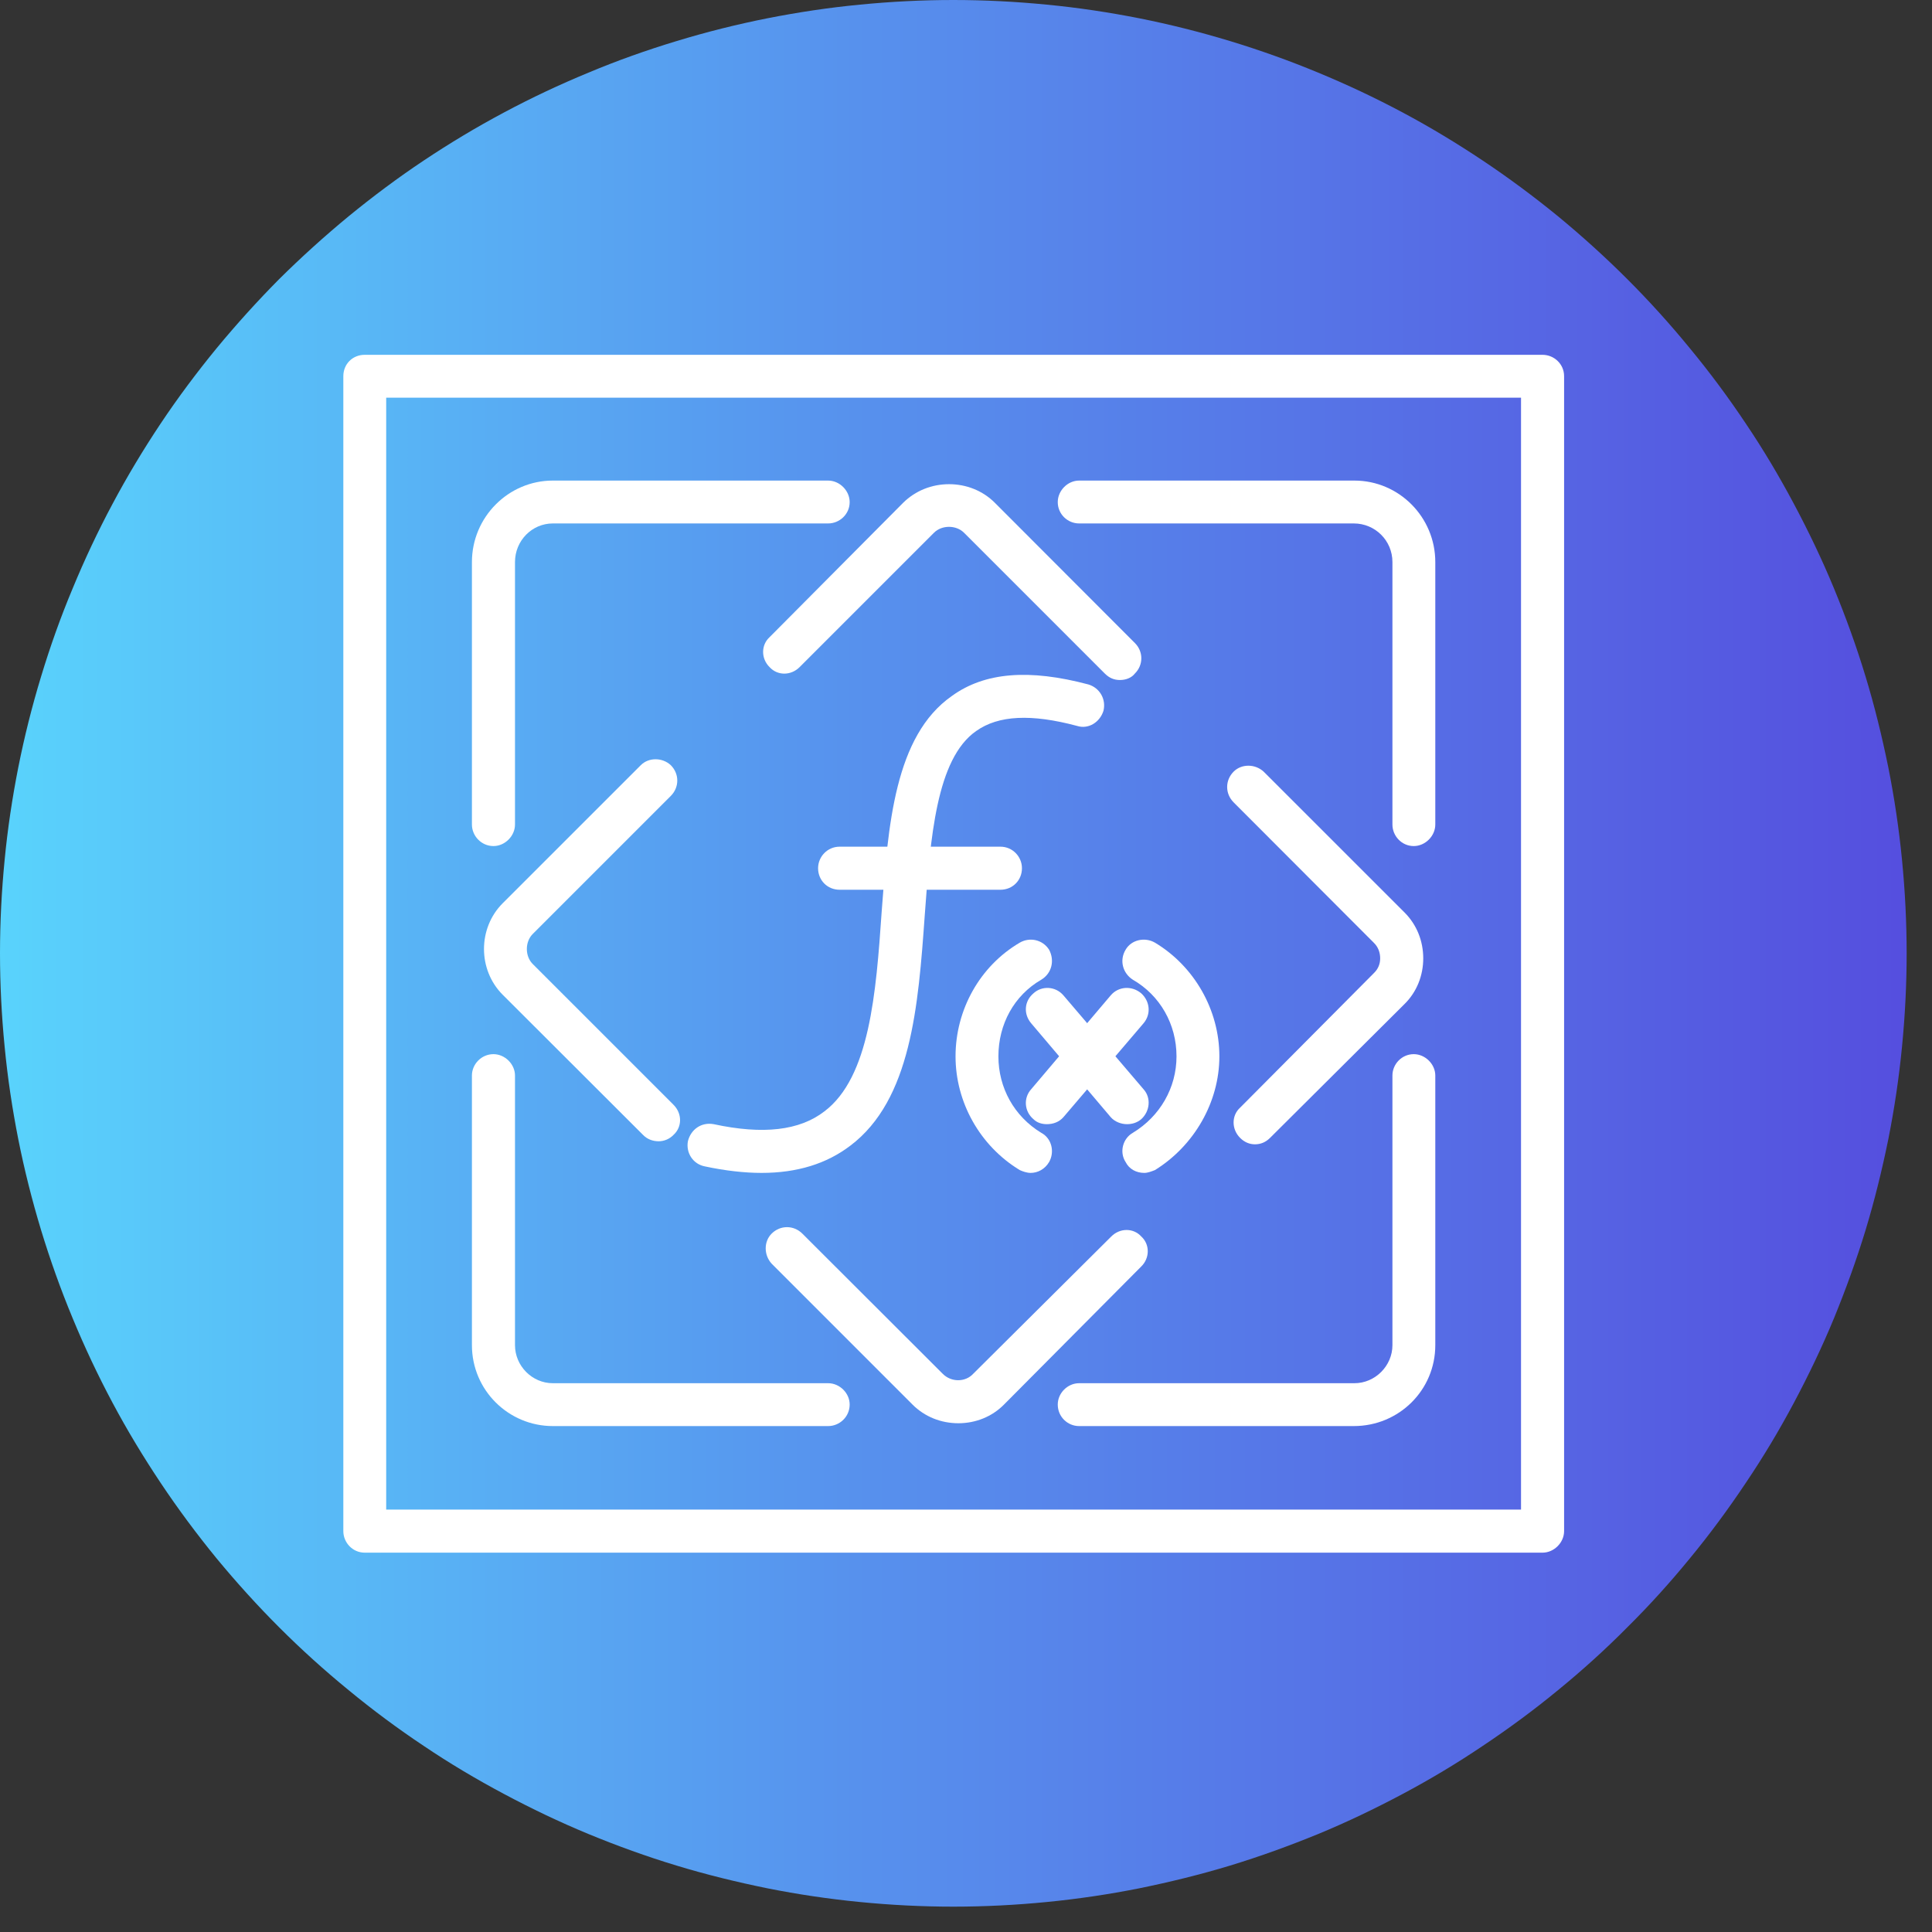 <svg xmlns="http://www.w3.org/2000/svg" xmlns:xlink="http://www.w3.org/1999/xlink" width="50" viewBox="0 0 37.5 37.5" height="50" preserveAspectRatio="xMidYMid meet"><rect x="0" y="0" width="37.5" height="37.5" fill="#333333" stroke="none"/><defs><clipPath id="21852765dd"><path d="M 0 0 L 37.008 0 L 37.008 37.008 L 0 37.008 Z M 0 0 " clip-rule="nonzero"></path></clipPath><clipPath id="054ce47af3"><path d="M 37.008 18.504 C 37.008 19.109 36.977 19.715 36.918 20.316 C 36.859 20.922 36.77 21.52 36.652 22.113 C 36.531 22.707 36.387 23.293 36.211 23.875 C 36.035 24.453 35.828 25.023 35.598 25.586 C 35.367 26.145 35.105 26.691 34.82 27.227 C 34.535 27.762 34.227 28.277 33.887 28.781 C 33.551 29.285 33.191 29.773 32.805 30.242 C 32.422 30.711 32.016 31.16 31.586 31.586 C 31.16 32.016 30.711 32.422 30.242 32.805 C 29.773 33.191 29.285 33.551 28.781 33.887 C 28.277 34.227 27.762 34.535 27.227 34.82 C 26.691 35.105 26.145 35.367 25.586 35.598 C 25.023 35.828 24.453 36.035 23.875 36.211 C 23.293 36.387 22.707 36.531 22.113 36.652 C 21.52 36.77 20.922 36.859 20.316 36.918 C 19.715 36.977 19.109 37.008 18.504 37.008 C 17.898 37.008 17.293 36.977 16.691 36.918 C 16.086 36.859 15.488 36.77 14.895 36.652 C 14.301 36.531 13.711 36.387 13.133 36.211 C 12.551 36.035 11.98 35.828 11.422 35.598 C 10.863 35.367 10.316 35.105 9.781 34.82 C 9.246 34.535 8.727 34.227 8.223 33.887 C 7.719 33.551 7.234 33.191 6.766 32.805 C 6.297 32.422 5.848 32.016 5.418 31.586 C 4.992 31.16 4.586 30.711 4.199 30.242 C 3.816 29.773 3.453 29.285 3.117 28.781 C 2.781 28.277 2.469 27.762 2.184 27.227 C 1.898 26.691 1.641 26.145 1.41 25.586 C 1.176 25.023 0.973 24.453 0.797 23.875 C 0.621 23.293 0.473 22.707 0.355 22.113 C 0.238 21.52 0.148 20.922 0.09 20.316 C 0.031 19.715 0 19.109 0 18.504 C 0 17.898 0.031 17.293 0.09 16.691 C 0.148 16.086 0.238 15.488 0.355 14.895 C 0.473 14.301 0.621 13.711 0.797 13.133 C 0.973 12.551 1.176 11.98 1.41 11.422 C 1.641 10.863 1.898 10.316 2.184 9.781 C 2.469 9.246 2.781 8.727 3.117 8.223 C 3.453 7.719 3.816 7.234 4.199 6.766 C 4.586 6.297 4.992 5.848 5.418 5.418 C 5.848 4.992 6.297 4.586 6.766 4.199 C 7.234 3.816 7.719 3.453 8.223 3.117 C 8.727 2.781 9.246 2.469 9.781 2.184 C 10.316 1.898 10.863 1.641 11.422 1.41 C 11.98 1.176 12.551 0.973 13.133 0.797 C 13.711 0.621 14.301 0.473 14.895 0.355 C 15.488 0.238 16.086 0.148 16.691 0.09 C 17.293 0.031 17.898 0 18.504 0 C 19.109 0 19.715 0.031 20.316 0.09 C 20.922 0.148 21.52 0.238 22.113 0.355 C 22.707 0.473 23.293 0.621 23.875 0.797 C 24.453 0.973 25.023 1.176 25.586 1.41 C 26.145 1.641 26.691 1.898 27.227 2.184 C 27.762 2.469 28.277 2.781 28.781 3.117 C 29.285 3.453 29.773 3.816 30.242 4.199 C 30.711 4.586 31.16 4.992 31.586 5.418 C 32.016 5.848 32.422 6.297 32.805 6.766 C 33.191 7.234 33.551 7.719 33.887 8.223 C 34.227 8.727 34.535 9.246 34.82 9.781 C 35.105 10.316 35.367 10.863 35.598 11.422 C 35.828 11.98 36.035 12.551 36.211 13.133 C 36.387 13.711 36.531 14.301 36.652 14.895 C 36.77 15.488 36.859 16.086 36.918 16.691 C 36.977 17.293 37.008 17.898 37.008 18.504 Z M 37.008 18.504 " clip-rule="nonzero"></path></clipPath><linearGradient x1="0" gradientTransform="matrix(0.014, 0, 0, 0.014, 0, 0)" y1="1333.33" x2="2666" gradientUnits="userSpaceOnUse" y2="1333.33" id="52de6845d4"><stop stop-opacity="1" stop-color="rgb(34.9%, 82.7%, 98.799%)" offset="0"></stop><stop stop-opacity="1" stop-color="rgb(34.892%, 82.472%, 98.747%)" offset="0.004"></stop><stop stop-opacity="1" stop-color="rgb(34.885%, 82.245%, 98.697%)" offset="0.008"></stop><stop stop-opacity="1" stop-color="rgb(34.877%, 82.018%, 98.645%)" offset="0.012"></stop><stop stop-opacity="1" stop-color="rgb(34.871%, 81.792%, 98.595%)" offset="0.016"></stop><stop stop-opacity="1" stop-color="rgb(34.863%, 81.564%, 98.543%)" offset="0.02"></stop><stop stop-opacity="1" stop-color="rgb(34.857%, 81.339%, 98.492%)" offset="0.023"></stop><stop stop-opacity="1" stop-color="rgb(34.85%, 81.111%, 98.441%)" offset="0.027"></stop><stop stop-opacity="1" stop-color="rgb(34.843%, 80.884%, 98.39%)" offset="0.031"></stop><stop stop-opacity="1" stop-color="rgb(34.836%, 80.656%, 98.338%)" offset="0.035"></stop><stop stop-opacity="1" stop-color="rgb(34.83%, 80.431%, 98.288%)" offset="0.039"></stop><stop stop-opacity="1" stop-color="rgb(34.822%, 80.203%, 98.236%)" offset="0.043"></stop><stop stop-opacity="1" stop-color="rgb(34.816%, 79.977%, 98.186%)" offset="0.047"></stop><stop stop-opacity="1" stop-color="rgb(34.808%, 79.75%, 98.134%)" offset="0.051"></stop><stop stop-opacity="1" stop-color="rgb(34.802%, 79.523%, 98.083%)" offset="0.055"></stop><stop stop-opacity="1" stop-color="rgb(34.795%, 79.295%, 98.032%)" offset="0.059"></stop><stop stop-opacity="1" stop-color="rgb(34.789%, 79.07%, 97.981%)" offset="0.062"></stop><stop stop-opacity="1" stop-color="rgb(34.781%, 78.842%, 97.929%)" offset="0.066"></stop><stop stop-opacity="1" stop-color="rgb(34.775%, 78.615%, 97.879%)" offset="0.07"></stop><stop stop-opacity="1" stop-color="rgb(34.767%, 78.387%, 97.827%)" offset="0.074"></stop><stop stop-opacity="1" stop-color="rgb(34.761%, 78.162%, 97.777%)" offset="0.078"></stop><stop stop-opacity="1" stop-color="rgb(34.753%, 77.934%, 97.725%)" offset="0.082"></stop><stop stop-opacity="1" stop-color="rgb(34.747%, 77.708%, 97.675%)" offset="0.086"></stop><stop stop-opacity="1" stop-color="rgb(34.74%, 77.481%, 97.623%)" offset="0.09"></stop><stop stop-opacity="1" stop-color="rgb(34.734%, 77.254%, 97.572%)" offset="0.094"></stop><stop stop-opacity="1" stop-color="rgb(34.726%, 77.026%, 97.522%)" offset="0.098"></stop><stop stop-opacity="1" stop-color="rgb(34.72%, 76.801%, 97.472%)" offset="0.102"></stop><stop stop-opacity="1" stop-color="rgb(34.712%, 76.573%, 97.42%)" offset="0.105"></stop><stop stop-opacity="1" stop-color="rgb(34.705%, 76.347%, 97.369%)" offset="0.109"></stop><stop stop-opacity="1" stop-color="rgb(34.697%, 76.12%, 97.318%)" offset="0.113"></stop><stop stop-opacity="1" stop-color="rgb(34.691%, 75.893%, 97.267%)" offset="0.117"></stop><stop stop-opacity="1" stop-color="rgb(34.683%, 75.665%, 97.215%)" offset="0.121"></stop><stop stop-opacity="1" stop-color="rgb(34.677%, 75.439%, 97.165%)" offset="0.125"></stop><stop stop-opacity="1" stop-color="rgb(34.669%, 75.212%, 97.113%)" offset="0.129"></stop><stop stop-opacity="1" stop-color="rgb(34.663%, 74.986%, 97.063%)" offset="0.133"></stop><stop stop-opacity="1" stop-color="rgb(34.656%, 74.759%, 97.011%)" offset="0.137"></stop><stop stop-opacity="1" stop-color="rgb(34.65%, 74.532%, 96.96%)" offset="0.141"></stop><stop stop-opacity="1" stop-color="rgb(34.642%, 74.304%, 96.909%)" offset="0.145"></stop><stop stop-opacity="1" stop-color="rgb(34.636%, 74.078%, 96.858%)" offset="0.148"></stop><stop stop-opacity="1" stop-color="rgb(34.628%, 73.851%, 96.806%)" offset="0.152"></stop><stop stop-opacity="1" stop-color="rgb(34.622%, 73.624%, 96.756%)" offset="0.156"></stop><stop stop-opacity="1" stop-color="rgb(34.615%, 73.396%, 96.704%)" offset="0.16"></stop><stop stop-opacity="1" stop-color="rgb(34.608%, 73.17%, 96.654%)" offset="0.164"></stop><stop stop-opacity="1" stop-color="rgb(34.601%, 72.943%, 96.602%)" offset="0.168"></stop><stop stop-opacity="1" stop-color="rgb(34.595%, 72.717%, 96.552%)" offset="0.172"></stop><stop stop-opacity="1" stop-color="rgb(34.587%, 72.49%, 96.5%)" offset="0.176"></stop><stop stop-opacity="1" stop-color="rgb(34.581%, 72.263%, 96.449%)" offset="0.18"></stop><stop stop-opacity="1" stop-color="rgb(34.573%, 72.035%, 96.397%)" offset="0.184"></stop><stop stop-opacity="1" stop-color="rgb(34.567%, 71.809%, 96.347%)" offset="0.188"></stop><stop stop-opacity="1" stop-color="rgb(34.56%, 71.582%, 96.295%)" offset="0.191"></stop><stop stop-opacity="1" stop-color="rgb(34.554%, 71.356%, 96.245%)" offset="0.195"></stop><stop stop-opacity="1" stop-color="rgb(34.546%, 71.129%, 96.193%)" offset="0.199"></stop><stop stop-opacity="1" stop-color="rgb(34.538%, 70.901%, 96.143%)" offset="0.203"></stop><stop stop-opacity="1" stop-color="rgb(34.531%, 70.674%, 96.091%)" offset="0.207"></stop><stop stop-opacity="1" stop-color="rgb(34.525%, 70.448%, 96.04%)" offset="0.211"></stop><stop stop-opacity="1" stop-color="rgb(34.517%, 70.221%, 95.988%)" offset="0.215"></stop><stop stop-opacity="1" stop-color="rgb(34.511%, 69.995%, 95.938%)" offset="0.219"></stop><stop stop-opacity="1" stop-color="rgb(34.503%, 69.768%, 95.886%)" offset="0.223"></stop><stop stop-opacity="1" stop-color="rgb(34.497%, 69.54%, 95.836%)" offset="0.227"></stop><stop stop-opacity="1" stop-color="rgb(34.489%, 69.313%, 95.784%)" offset="0.23"></stop><stop stop-opacity="1" stop-color="rgb(34.483%, 69.087%, 95.734%)" offset="0.234"></stop><stop stop-opacity="1" stop-color="rgb(34.476%, 68.86%, 95.682%)" offset="0.238"></stop><stop stop-opacity="1" stop-color="rgb(34.47%, 68.634%, 95.631%)" offset="0.242"></stop><stop stop-opacity="1" stop-color="rgb(34.462%, 68.407%, 95.58%)" offset="0.246"></stop><stop stop-opacity="1" stop-color="rgb(34.456%, 68.179%, 95.529%)" offset="0.25"></stop><stop stop-opacity="1" stop-color="rgb(34.448%, 67.952%, 95.477%)" offset="0.254"></stop><stop stop-opacity="1" stop-color="rgb(34.442%, 67.726%, 95.427%)" offset="0.258"></stop><stop stop-opacity="1" stop-color="rgb(34.435%, 67.499%, 95.375%)" offset="0.262"></stop><stop stop-opacity="1" stop-color="rgb(34.428%, 67.271%, 95.325%)" offset="0.266"></stop><stop stop-opacity="1" stop-color="rgb(34.421%, 67.044%, 95.273%)" offset="0.27"></stop><stop stop-opacity="1" stop-color="rgb(34.415%, 66.818%, 95.222%)" offset="0.273"></stop><stop stop-opacity="1" stop-color="rgb(34.407%, 66.591%, 95.171%)" offset="0.277"></stop><stop stop-opacity="1" stop-color="rgb(34.401%, 66.365%, 95.12%)" offset="0.281"></stop><stop stop-opacity="1" stop-color="rgb(34.393%, 66.138%, 95.068%)" offset="0.285"></stop><stop stop-opacity="1" stop-color="rgb(34.387%, 65.91%, 95.018%)" offset="0.289"></stop><stop stop-opacity="1" stop-color="rgb(34.38%, 65.683%, 94.966%)" offset="0.293"></stop><stop stop-opacity="1" stop-color="rgb(34.373%, 65.457%, 94.916%)" offset="0.297"></stop><stop stop-opacity="1" stop-color="rgb(34.366%, 65.23%, 94.864%)" offset="0.301"></stop><stop stop-opacity="1" stop-color="rgb(34.358%, 65.004%, 94.814%)" offset="0.305"></stop><stop stop-opacity="1" stop-color="rgb(34.351%, 64.777%, 94.763%)" offset="0.309"></stop><stop stop-opacity="1" stop-color="rgb(34.344%, 64.549%, 94.713%)" offset="0.312"></stop><stop stop-opacity="1" stop-color="rgb(34.337%, 64.322%, 94.661%)" offset="0.316"></stop><stop stop-opacity="1" stop-color="rgb(34.331%, 64.096%, 94.611%)" offset="0.32"></stop><stop stop-opacity="1" stop-color="rgb(34.323%, 63.869%, 94.559%)" offset="0.324"></stop><stop stop-opacity="1" stop-color="rgb(34.317%, 63.643%, 94.508%)" offset="0.328"></stop><stop stop-opacity="1" stop-color="rgb(34.309%, 63.416%, 94.456%)" offset="0.332"></stop><stop stop-opacity="1" stop-color="rgb(34.303%, 63.188%, 94.406%)" offset="0.336"></stop><stop stop-opacity="1" stop-color="rgb(34.296%, 62.961%, 94.354%)" offset="0.34"></stop><stop stop-opacity="1" stop-color="rgb(34.29%, 62.735%, 94.304%)" offset="0.344"></stop><stop stop-opacity="1" stop-color="rgb(34.282%, 62.508%, 94.252%)" offset="0.348"></stop><stop stop-opacity="1" stop-color="rgb(34.276%, 62.28%, 94.202%)" offset="0.352"></stop><stop stop-opacity="1" stop-color="rgb(34.268%, 62.053%, 94.15%)" offset="0.355"></stop><stop stop-opacity="1" stop-color="rgb(34.262%, 61.827%, 94.099%)" offset="0.359"></stop><stop stop-opacity="1" stop-color="rgb(34.254%, 61.6%, 94.048%)" offset="0.363"></stop><stop stop-opacity="1" stop-color="rgb(34.248%, 61.374%, 93.997%)" offset="0.367"></stop><stop stop-opacity="1" stop-color="rgb(34.241%, 61.147%, 93.945%)" offset="0.371"></stop><stop stop-opacity="1" stop-color="rgb(34.235%, 60.919%, 93.895%)" offset="0.375"></stop><stop stop-opacity="1" stop-color="rgb(34.227%, 60.692%, 93.843%)" offset="0.379"></stop><stop stop-opacity="1" stop-color="rgb(34.221%, 60.466%, 93.793%)" offset="0.383"></stop><stop stop-opacity="1" stop-color="rgb(34.213%, 60.239%, 93.741%)" offset="0.387"></stop><stop stop-opacity="1" stop-color="rgb(34.207%, 60.013%, 93.69%)" offset="0.391"></stop><stop stop-opacity="1" stop-color="rgb(34.2%, 59.785%, 93.639%)" offset="0.395"></stop><stop stop-opacity="1" stop-color="rgb(34.192%, 59.558%, 93.588%)" offset="0.398"></stop><stop stop-opacity="1" stop-color="rgb(34.184%, 59.331%, 93.536%)" offset="0.402"></stop><stop stop-opacity="1" stop-color="rgb(34.178%, 59.105%, 93.486%)" offset="0.406"></stop><stop stop-opacity="1" stop-color="rgb(34.171%, 58.878%, 93.434%)" offset="0.41"></stop><stop stop-opacity="1" stop-color="rgb(34.164%, 58.652%, 93.384%)" offset="0.414"></stop><stop stop-opacity="1" stop-color="rgb(34.157%, 58.424%, 93.332%)" offset="0.418"></stop><stop stop-opacity="1" stop-color="rgb(34.151%, 58.197%, 93.282%)" offset="0.422"></stop><stop stop-opacity="1" stop-color="rgb(34.143%, 57.97%, 93.23%)" offset="0.426"></stop><stop stop-opacity="1" stop-color="rgb(34.137%, 57.744%, 93.179%)" offset="0.43"></stop><stop stop-opacity="1" stop-color="rgb(34.129%, 57.516%, 93.127%)" offset="0.434"></stop><stop stop-opacity="1" stop-color="rgb(34.123%, 57.289%, 93.077%)" offset="0.438"></stop><stop stop-opacity="1" stop-color="rgb(34.116%, 57.062%, 93.025%)" offset="0.441"></stop><stop stop-opacity="1" stop-color="rgb(34.109%, 56.836%, 92.975%)" offset="0.445"></stop><stop stop-opacity="1" stop-color="rgb(34.102%, 56.619%, 92.926%)" offset="0.449"></stop><stop stop-opacity="1" stop-color="rgb(34.096%, 56.403%, 92.879%)" offset="0.453"></stop><stop stop-opacity="1" stop-color="rgb(34.09%, 56.215%, 92.836%)" offset="0.461"></stop><stop stop-opacity="1" stop-color="rgb(34.079%, 55.841%, 92.754%)" offset="0.469"></stop><stop stop-opacity="1" stop-color="rgb(34.067%, 55.467%, 92.671%)" offset="0.477"></stop><stop stop-opacity="1" stop-color="rgb(34.056%, 55.093%, 92.589%)" offset="0.484"></stop><stop stop-opacity="1" stop-color="rgb(34.045%, 54.718%, 92.506%)" offset="0.492"></stop><stop stop-opacity="1" stop-color="rgb(34.033%, 54.344%, 92.424%)" offset="0.5"></stop><stop stop-opacity="1" stop-color="rgb(34.023%, 53.97%, 92.342%)" offset="0.508"></stop><stop stop-opacity="1" stop-color="rgb(34.01%, 53.596%, 92.259%)" offset="0.516"></stop><stop stop-opacity="1" stop-color="rgb(34%, 53.221%, 92.177%)" offset="0.523"></stop><stop stop-opacity="1" stop-color="rgb(33.987%, 52.847%, 92.094%)" offset="0.531"></stop><stop stop-opacity="1" stop-color="rgb(33.977%, 52.473%, 92.012%)" offset="0.539"></stop><stop stop-opacity="1" stop-color="rgb(33.965%, 52.1%, 91.93%)" offset="0.547"></stop><stop stop-opacity="1" stop-color="rgb(33.954%, 51.726%, 91.847%)" offset="0.555"></stop><stop stop-opacity="1" stop-color="rgb(33.942%, 51.35%, 91.763%)" offset="0.562"></stop><stop stop-opacity="1" stop-color="rgb(33.931%, 50.977%, 91.681%)" offset="0.57"></stop><stop stop-opacity="1" stop-color="rgb(33.919%, 50.603%, 91.599%)" offset="0.578"></stop><stop stop-opacity="1" stop-color="rgb(33.908%, 50.229%, 91.516%)" offset="0.586"></stop><stop stop-opacity="1" stop-color="rgb(33.897%, 49.855%, 91.434%)" offset="0.594"></stop><stop stop-opacity="1" stop-color="rgb(33.885%, 49.48%, 91.351%)" offset="0.602"></stop><stop stop-opacity="1" stop-color="rgb(33.875%, 49.106%, 91.269%)" offset="0.609"></stop><stop stop-opacity="1" stop-color="rgb(33.862%, 48.732%, 91.187%)" offset="0.617"></stop><stop stop-opacity="1" stop-color="rgb(33.852%, 48.358%, 91.104%)" offset="0.625"></stop><stop stop-opacity="1" stop-color="rgb(33.839%, 47.983%, 91.022%)" offset="0.633"></stop><stop stop-opacity="1" stop-color="rgb(33.829%, 47.609%, 90.939%)" offset="0.641"></stop><stop stop-opacity="1" stop-color="rgb(33.817%, 47.235%, 90.857%)" offset="0.648"></stop><stop stop-opacity="1" stop-color="rgb(33.806%, 46.861%, 90.775%)" offset="0.656"></stop><stop stop-opacity="1" stop-color="rgb(33.794%, 46.487%, 90.691%)" offset="0.664"></stop><stop stop-opacity="1" stop-color="rgb(33.783%, 46.112%, 90.608%)" offset="0.672"></stop><stop stop-opacity="1" stop-color="rgb(33.772%, 45.738%, 90.526%)" offset="0.68"></stop><stop stop-opacity="1" stop-color="rgb(33.76%, 45.364%, 90.443%)" offset="0.688"></stop><stop stop-opacity="1" stop-color="rgb(33.749%, 44.991%, 90.361%)" offset="0.695"></stop><stop stop-opacity="1" stop-color="rgb(33.737%, 44.617%, 90.279%)" offset="0.703"></stop><stop stop-opacity="1" stop-color="rgb(33.727%, 44.241%, 90.196%)" offset="0.711"></stop><stop stop-opacity="1" stop-color="rgb(33.714%, 43.867%, 90.114%)" offset="0.719"></stop><stop stop-opacity="1" stop-color="rgb(33.704%, 43.494%, 90.031%)" offset="0.727"></stop><stop stop-opacity="1" stop-color="rgb(33.691%, 43.12%, 89.949%)" offset="0.734"></stop><stop stop-opacity="1" stop-color="rgb(33.681%, 42.746%, 89.867%)" offset="0.742"></stop><stop stop-opacity="1" stop-color="rgb(33.669%, 42.371%, 89.784%)" offset="0.75"></stop><stop stop-opacity="1" stop-color="rgb(33.658%, 41.997%, 89.7%)" offset="0.758"></stop><stop stop-opacity="1" stop-color="rgb(33.646%, 41.623%, 89.618%)" offset="0.766"></stop><stop stop-opacity="1" stop-color="rgb(33.635%, 41.249%, 89.536%)" offset="0.773"></stop><stop stop-opacity="1" stop-color="rgb(33.624%, 40.874%, 89.453%)" offset="0.781"></stop><stop stop-opacity="1" stop-color="rgb(33.612%, 40.5%, 89.371%)" offset="0.789"></stop><stop stop-opacity="1" stop-color="rgb(33.601%, 40.126%, 89.288%)" offset="0.797"></stop><stop stop-opacity="1" stop-color="rgb(33.589%, 39.752%, 89.206%)" offset="0.805"></stop><stop stop-opacity="1" stop-color="rgb(33.578%, 39.378%, 89.124%)" offset="0.812"></stop><stop stop-opacity="1" stop-color="rgb(33.566%, 39.003%, 89.041%)" offset="0.82"></stop><stop stop-opacity="1" stop-color="rgb(33.556%, 38.629%, 88.959%)" offset="0.828"></stop><stop stop-opacity="1" stop-color="rgb(33.543%, 38.255%, 88.876%)" offset="0.836"></stop><stop stop-opacity="1" stop-color="rgb(33.533%, 37.881%, 88.794%)" offset="0.844"></stop><stop stop-opacity="1" stop-color="rgb(33.521%, 37.508%, 88.712%)" offset="0.852"></stop><stop stop-opacity="1" stop-color="rgb(33.51%, 37.132%, 88.628%)" offset="0.859"></stop><stop stop-opacity="1" stop-color="rgb(33.498%, 36.758%, 88.545%)" offset="0.867"></stop><stop stop-opacity="1" stop-color="rgb(33.487%, 36.385%, 88.463%)" offset="0.875"></stop><stop stop-opacity="1" stop-color="rgb(33.476%, 36.011%, 88.38%)" offset="0.883"></stop><stop stop-opacity="1" stop-color="rgb(33.464%, 35.635%, 88.298%)" offset="0.891"></stop><stop stop-opacity="1" stop-color="rgb(33.453%, 35.262%, 88.216%)" offset="0.898"></stop><stop stop-opacity="1" stop-color="rgb(33.441%, 34.888%, 88.133%)" offset="0.906"></stop><stop stop-opacity="1" stop-color="rgb(33.43%, 34.514%, 88.051%)" offset="0.914"></stop><stop stop-opacity="1" stop-color="rgb(33.418%, 34.14%, 87.968%)" offset="0.922"></stop><stop stop-opacity="1" stop-color="rgb(33.408%, 33.765%, 87.886%)" offset="0.93"></stop><stop stop-opacity="1" stop-color="rgb(33.395%, 33.391%, 87.804%)" offset="0.938"></stop><stop stop-opacity="1" stop-color="rgb(33.385%, 33.017%, 87.721%)" offset="0.945"></stop><stop stop-opacity="1" stop-color="rgb(33.372%, 32.643%, 87.639%)" offset="0.953"></stop><stop stop-opacity="1" stop-color="rgb(33.362%, 32.269%, 87.555%)" offset="0.961"></stop><stop stop-opacity="1" stop-color="rgb(33.351%, 31.894%, 87.473%)" offset="0.969"></stop><stop stop-opacity="1" stop-color="rgb(33.339%, 31.52%, 87.39%)" offset="0.977"></stop><stop stop-opacity="1" stop-color="rgb(33.328%, 31.146%, 87.308%)" offset="0.984"></stop><stop stop-opacity="1" stop-color="rgb(33.316%, 30.772%, 87.225%)" offset="0.992"></stop><stop stop-opacity="1" stop-color="rgb(33.305%, 30.397%, 87.143%)" offset="1"></stop></linearGradient></defs><g clip-path="url(#21852765dd)"><g clip-path="url(#054ce47af3)"><path fill="url(#52de6845d4)" d="M 0 0 L 0 37.008 L 37.008 37.008 L 37.008 0 Z M 0 0 " fill-rule="nonzero"></path></g></g><path fill="#ffffff" d="M 14.781 22.766 C 14.449 22.766 14.074 22.723 13.688 22.641 C 13.449 22.598 13.312 22.375 13.352 22.152 C 13.41 21.918 13.617 21.777 13.852 21.82 C 14.812 22.027 15.52 21.945 16.004 21.57 C 16.879 20.906 17.004 19.281 17.113 17.699 C 17.238 16.02 17.363 14.285 18.477 13.508 C 19.113 13.047 19.977 12.98 21.125 13.285 C 21.348 13.352 21.473 13.574 21.418 13.797 C 21.348 14.02 21.125 14.16 20.906 14.09 C 20.016 13.852 19.379 13.883 18.949 14.188 C 18.172 14.727 18.059 16.27 17.949 17.77 C 17.824 19.531 17.684 21.348 16.504 22.238 C 16.047 22.586 15.477 22.766 14.781 22.766 Z M 14.781 22.766 " fill-opacity="1" fill-rule="evenodd"></path><path fill="#ffffff" d="M 19.418 17.27 L 16.297 17.27 C 16.059 17.27 15.879 17.086 15.879 16.852 C 15.879 16.629 16.059 16.434 16.297 16.434 L 19.418 16.434 C 19.656 16.434 19.836 16.629 19.836 16.852 C 19.836 17.086 19.656 17.27 19.418 17.27 Z M 19.418 17.27 " fill-opacity="1" fill-rule="evenodd"></path><path fill="#ffffff" d="M 20.004 22.766 C 19.934 22.766 19.852 22.738 19.793 22.711 C 19.016 22.238 18.547 21.391 18.547 20.504 C 18.547 19.602 19.016 18.754 19.793 18.297 C 19.988 18.184 20.238 18.238 20.363 18.434 C 20.473 18.641 20.418 18.891 20.211 19.016 C 19.684 19.32 19.379 19.879 19.379 20.504 C 19.379 21.113 19.684 21.668 20.211 21.988 C 20.418 22.098 20.473 22.363 20.363 22.555 C 20.281 22.695 20.141 22.766 20.004 22.766 Z M 22.211 22.766 C 22.059 22.766 21.918 22.695 21.848 22.555 C 21.723 22.363 21.793 22.098 21.988 21.988 C 22.516 21.668 22.836 21.113 22.836 20.504 C 22.836 19.879 22.516 19.32 21.988 19.016 C 21.793 18.891 21.723 18.641 21.848 18.434 C 21.961 18.238 22.223 18.184 22.418 18.297 C 23.18 18.754 23.668 19.602 23.668 20.504 C 23.668 21.391 23.18 22.238 22.418 22.711 C 22.348 22.738 22.277 22.766 22.211 22.766 Z M 22.211 22.766 " fill-opacity="1" fill-rule="evenodd"></path><path fill="#ffffff" d="M 21.875 21.82 C 21.766 21.82 21.641 21.777 21.559 21.684 L 20.016 19.863 C 19.863 19.684 19.879 19.434 20.059 19.281 C 20.223 19.129 20.488 19.141 20.641 19.32 L 22.195 21.141 C 22.348 21.309 22.32 21.57 22.152 21.723 C 22.07 21.793 21.973 21.82 21.875 21.82 Z M 21.875 21.82 " fill-opacity="1" fill-rule="evenodd"></path><path fill="#ffffff" d="M 20.32 21.82 C 20.223 21.82 20.129 21.793 20.059 21.723 C 19.879 21.57 19.863 21.309 20.016 21.141 L 21.559 19.32 C 21.711 19.141 21.973 19.129 22.152 19.281 C 22.32 19.434 22.348 19.684 22.195 19.863 L 20.641 21.684 C 20.559 21.777 20.445 21.82 20.32 21.82 Z M 20.32 21.82 " fill-opacity="1" fill-rule="evenodd"></path><path fill="#ffffff" d="M 29.941 30.137 L 7.078 30.137 C 6.844 30.137 6.664 29.941 6.664 29.719 L 6.664 7.301 C 6.664 7.066 6.844 6.887 7.078 6.887 L 29.941 6.887 C 30.164 6.887 30.359 7.066 30.359 7.301 L 30.359 29.719 C 30.359 29.941 30.164 30.137 29.941 30.137 Z M 7.496 29.301 L 29.523 29.301 L 29.523 7.719 L 7.496 7.719 Z M 7.496 29.301 " fill-opacity="1" fill-rule="evenodd"></path><path fill="#ffffff" d="M 26.277 27.68 L 20.945 27.68 C 20.723 27.68 20.531 27.5 20.531 27.262 C 20.531 27.039 20.723 26.848 20.945 26.848 L 26.289 26.848 C 26.691 26.848 27.027 26.512 27.027 26.109 L 27.027 20.875 C 27.027 20.656 27.207 20.461 27.441 20.461 C 27.664 20.461 27.859 20.656 27.859 20.875 L 27.859 26.109 C 27.859 26.984 27.152 27.68 26.277 27.68 Z M 16.074 27.68 L 10.73 27.68 C 9.871 27.68 9.16 26.984 9.16 26.109 L 9.16 20.875 C 9.16 20.656 9.344 20.461 9.578 20.461 C 9.801 20.461 9.996 20.656 9.996 20.875 L 9.996 26.109 C 9.996 26.512 10.328 26.848 10.73 26.848 L 16.074 26.848 C 16.297 26.848 16.492 27.039 16.492 27.262 C 16.492 27.5 16.297 27.68 16.074 27.68 Z M 27.441 16.422 C 27.207 16.422 27.027 16.227 27.027 16.004 L 27.027 10.91 C 27.027 10.492 26.691 10.16 26.277 10.16 L 20.945 10.16 C 20.723 10.16 20.531 9.98 20.531 9.746 C 20.531 9.523 20.723 9.328 20.945 9.328 L 26.289 9.328 C 27.152 9.328 27.859 10.035 27.859 10.91 L 27.859 16.004 C 27.859 16.227 27.664 16.422 27.441 16.422 Z M 9.578 16.422 C 9.344 16.422 9.16 16.227 9.16 16.004 L 9.16 10.91 C 9.16 10.035 9.871 9.328 10.73 9.328 L 16.074 9.328 C 16.297 9.328 16.492 9.523 16.492 9.746 C 16.492 9.98 16.297 10.16 16.074 10.16 L 10.73 10.16 C 10.328 10.16 9.996 10.492 9.996 10.91 L 9.996 16.004 C 9.996 16.227 9.801 16.422 9.578 16.422 Z M 9.578 16.422 " fill-opacity="1" fill-rule="evenodd"></path><path fill="#ffffff" d="M 18.602 27.625 C 18.266 27.625 17.949 27.5 17.711 27.262 L 14.977 24.527 C 14.824 24.359 14.824 24.098 14.977 23.945 C 15.145 23.777 15.406 23.777 15.574 23.945 L 18.297 26.664 C 18.461 26.832 18.738 26.832 18.891 26.664 L 21.57 24 C 21.738 23.832 22 23.832 22.152 24 C 22.32 24.152 22.32 24.418 22.152 24.582 L 19.488 27.262 C 19.254 27.5 18.934 27.625 18.602 27.625 Z M 24.359 22.211 C 24.25 22.211 24.152 22.168 24.07 22.086 C 23.902 21.918 23.902 21.652 24.07 21.5 L 26.664 18.891 C 26.75 18.809 26.789 18.711 26.789 18.602 C 26.789 18.488 26.75 18.379 26.664 18.297 L 23.945 15.574 C 23.777 15.406 23.777 15.145 23.945 14.977 C 24.098 14.824 24.359 14.824 24.527 14.977 L 27.262 17.711 C 27.5 17.949 27.625 18.266 27.625 18.602 C 27.625 18.934 27.5 19.254 27.262 19.488 L 24.652 22.086 C 24.57 22.168 24.473 22.211 24.359 22.211 Z M 12.785 22.152 C 12.672 22.152 12.562 22.113 12.48 22.027 L 9.758 19.309 C 9.273 18.824 9.273 18.016 9.758 17.531 L 12.438 14.852 C 12.59 14.699 12.855 14.699 13.02 14.852 C 13.188 15.02 13.188 15.281 13.02 15.449 L 10.34 18.129 C 10.188 18.281 10.188 18.559 10.34 18.711 L 13.074 21.445 C 13.242 21.613 13.242 21.875 13.074 22.027 C 12.992 22.113 12.883 22.152 12.785 22.152 Z M 21.738 13.199 C 21.625 13.199 21.531 13.16 21.445 13.074 L 18.711 10.34 C 18.559 10.188 18.281 10.188 18.129 10.34 L 15.52 12.949 C 15.352 13.117 15.09 13.117 14.938 12.949 C 14.77 12.785 14.77 12.52 14.938 12.367 L 17.531 9.758 C 17.77 9.523 18.086 9.398 18.422 9.398 C 18.754 9.398 19.074 9.523 19.309 9.758 L 22.027 12.48 C 22.195 12.645 22.195 12.91 22.027 13.074 C 21.961 13.16 21.848 13.199 21.738 13.199 Z M 21.738 13.199 " fill-opacity="1" fill-rule="evenodd"></path></svg>